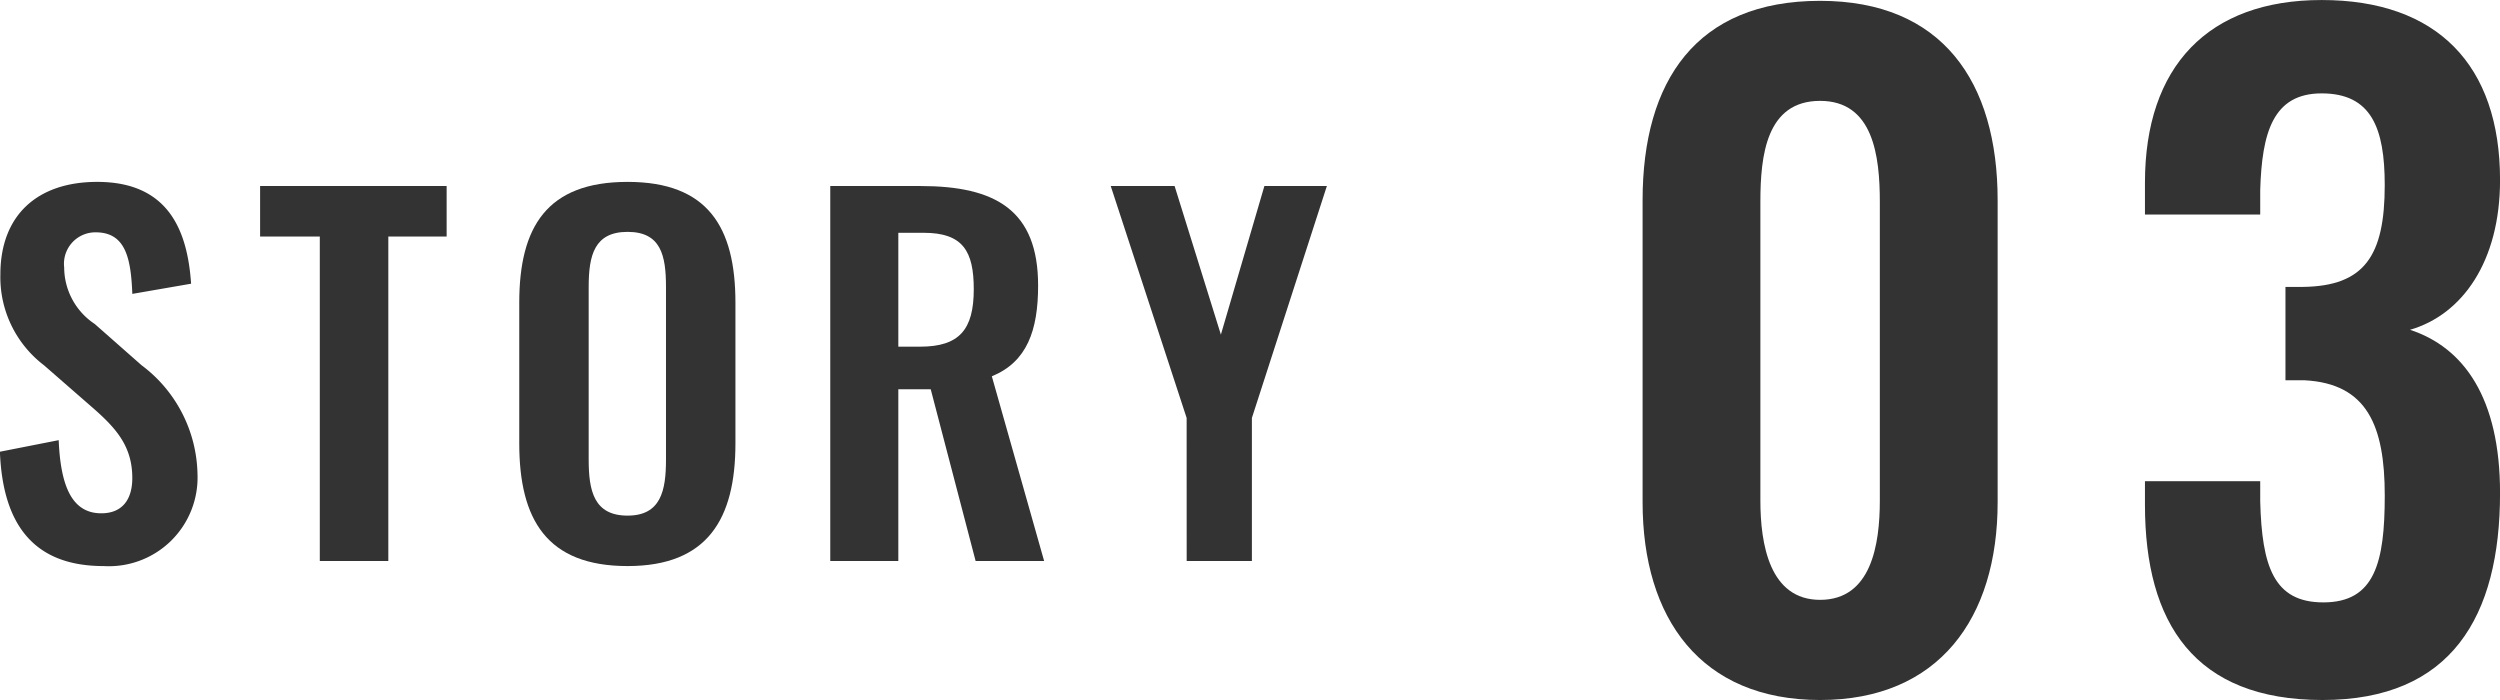 <svg xmlns="http://www.w3.org/2000/svg" width="118.838" height="33.274" viewBox="0 0 118.838 33.274">
  <g id="text-story03" transform="translate(-918.404 -4270.942)">
    <g id="グループ_849" data-name="グループ 849">
      <g id="グループ_848" data-name="グループ 848">
        <path id="パス_2997" data-name="パス 2997" d="M918.4,4292.415l2.794-.55c.088,2.113.594,3.477,2.024,3.477,1.035,0,1.475-.7,1.475-1.672,0-1.541-.792-2.4-1.958-3.411l-2.245-1.958a5.263,5.263,0,0,1-2.068-4.313c0-2.817,1.76-4.4,4.6-4.4,3.344,0,4.29,2.244,4.466,4.84l-2.794.484c-.066-1.672-.308-2.926-1.739-2.926a1.494,1.494,0,0,0-1.5,1.672,3.233,3.233,0,0,0,1.452,2.684l2.223,1.959a6.61,6.61,0,0,1,2.662,5.17,4.216,4.216,0,0,1-4.466,4.379C920.076,4297.85,918.536,4295.958,918.4,4292.415Z" fill="#333"/>
        <path id="パス_2998" data-name="パス 2998" d="M933.606,4282.184h-2.838v-2.4h8.867v2.4h-2.772v15.424h-3.257Z" fill="#333"/>
        <path id="パス_2999" data-name="パス 2999" d="M943.087,4292.019v-6.689c0-3.608,1.32-5.742,5.149-5.742,3.806,0,5.127,2.134,5.127,5.742v6.689c0,3.587-1.321,5.831-5.127,5.831C944.386,4297.85,943.087,4295.628,943.087,4292.019Zm6.975.77v-8.207c0-1.5-.242-2.618-1.826-2.618s-1.849,1.122-1.849,2.618v8.207c0,1.474.243,2.663,1.849,2.663C949.82,4295.452,950.062,4294.263,950.062,4292.789Z" fill="#333"/>
        <path id="パス_3000" data-name="パス 3000" d="M957.871,4279.785h4.291c3.564,0,5.589,1.145,5.589,4.731,0,2.134-.529,3.631-2.2,4.313l2.486,8.779H964.78l-2.134-8.163h-1.54v8.163h-3.235Zm4.269,7.636c1.87,0,2.552-.814,2.552-2.729,0-1.8-.506-2.684-2.376-2.684h-1.21v5.413Z" fill="#333"/>
        <path id="パス_3001" data-name="パス 3001" d="M974.811,4290.809l-3.608-11.024h3.036l2.2,7.063,2.068-7.063h2.97l-3.564,11.024v6.8h-3.1Z" fill="#333"/>
      </g>
    </g>
    <g id="グループ_851" data-name="グループ 851">
      <g id="グループ_850" data-name="グループ 850">
        <path id="パス_3002" data-name="パス 3002" d="M996.485,4294.817V4280.46c0-5.68,2.559-9.478,8.438-9.478,5.8,0,8.439,3.838,8.439,9.478v14.357c0,5.519-2.8,9.4-8.439,9.4C999.244,4304.216,996.485,4300.336,996.485,4294.817Zm11.277-.08v-14.2c0-2.2-.319-4.8-2.839-4.8-2.559,0-2.839,2.6-2.839,4.8v14.2c0,2.08.44,4.719,2.839,4.719C1007.363,4299.456,1007.762,4296.817,1007.762,4294.737Z" fill="#333"/>
        <path id="パス_3003" data-name="パス 3003" d="M1020.365,4294.938v-1.121h5.479v.96c.08,3.08.64,4.8,3,4.8,2.44,0,2.92-1.88,2.92-5.079,0-3.319-.84-5.319-3.8-5.479h-.92v-4.439h.84c2.919-.04,3.879-1.48,3.879-4.84,0-2.718-.64-4.359-3-4.359-2.319,0-2.839,1.88-2.919,4.6v1.16h-5.479v-1.52c0-5.519,3-8.678,8.4-8.678,5.479,0,8.479,3.079,8.479,8.558,0,3.879-1.8,6.4-4.279,7.118,2.559.84,4.279,3.241,4.279,7.759,0,5.879-2.32,9.839-8.439,9.839C1022.724,4304.216,1020.365,4300.576,1020.365,4294.938Z" fill="#333"/>
      </g>
    </g>
  </g>
</svg>

